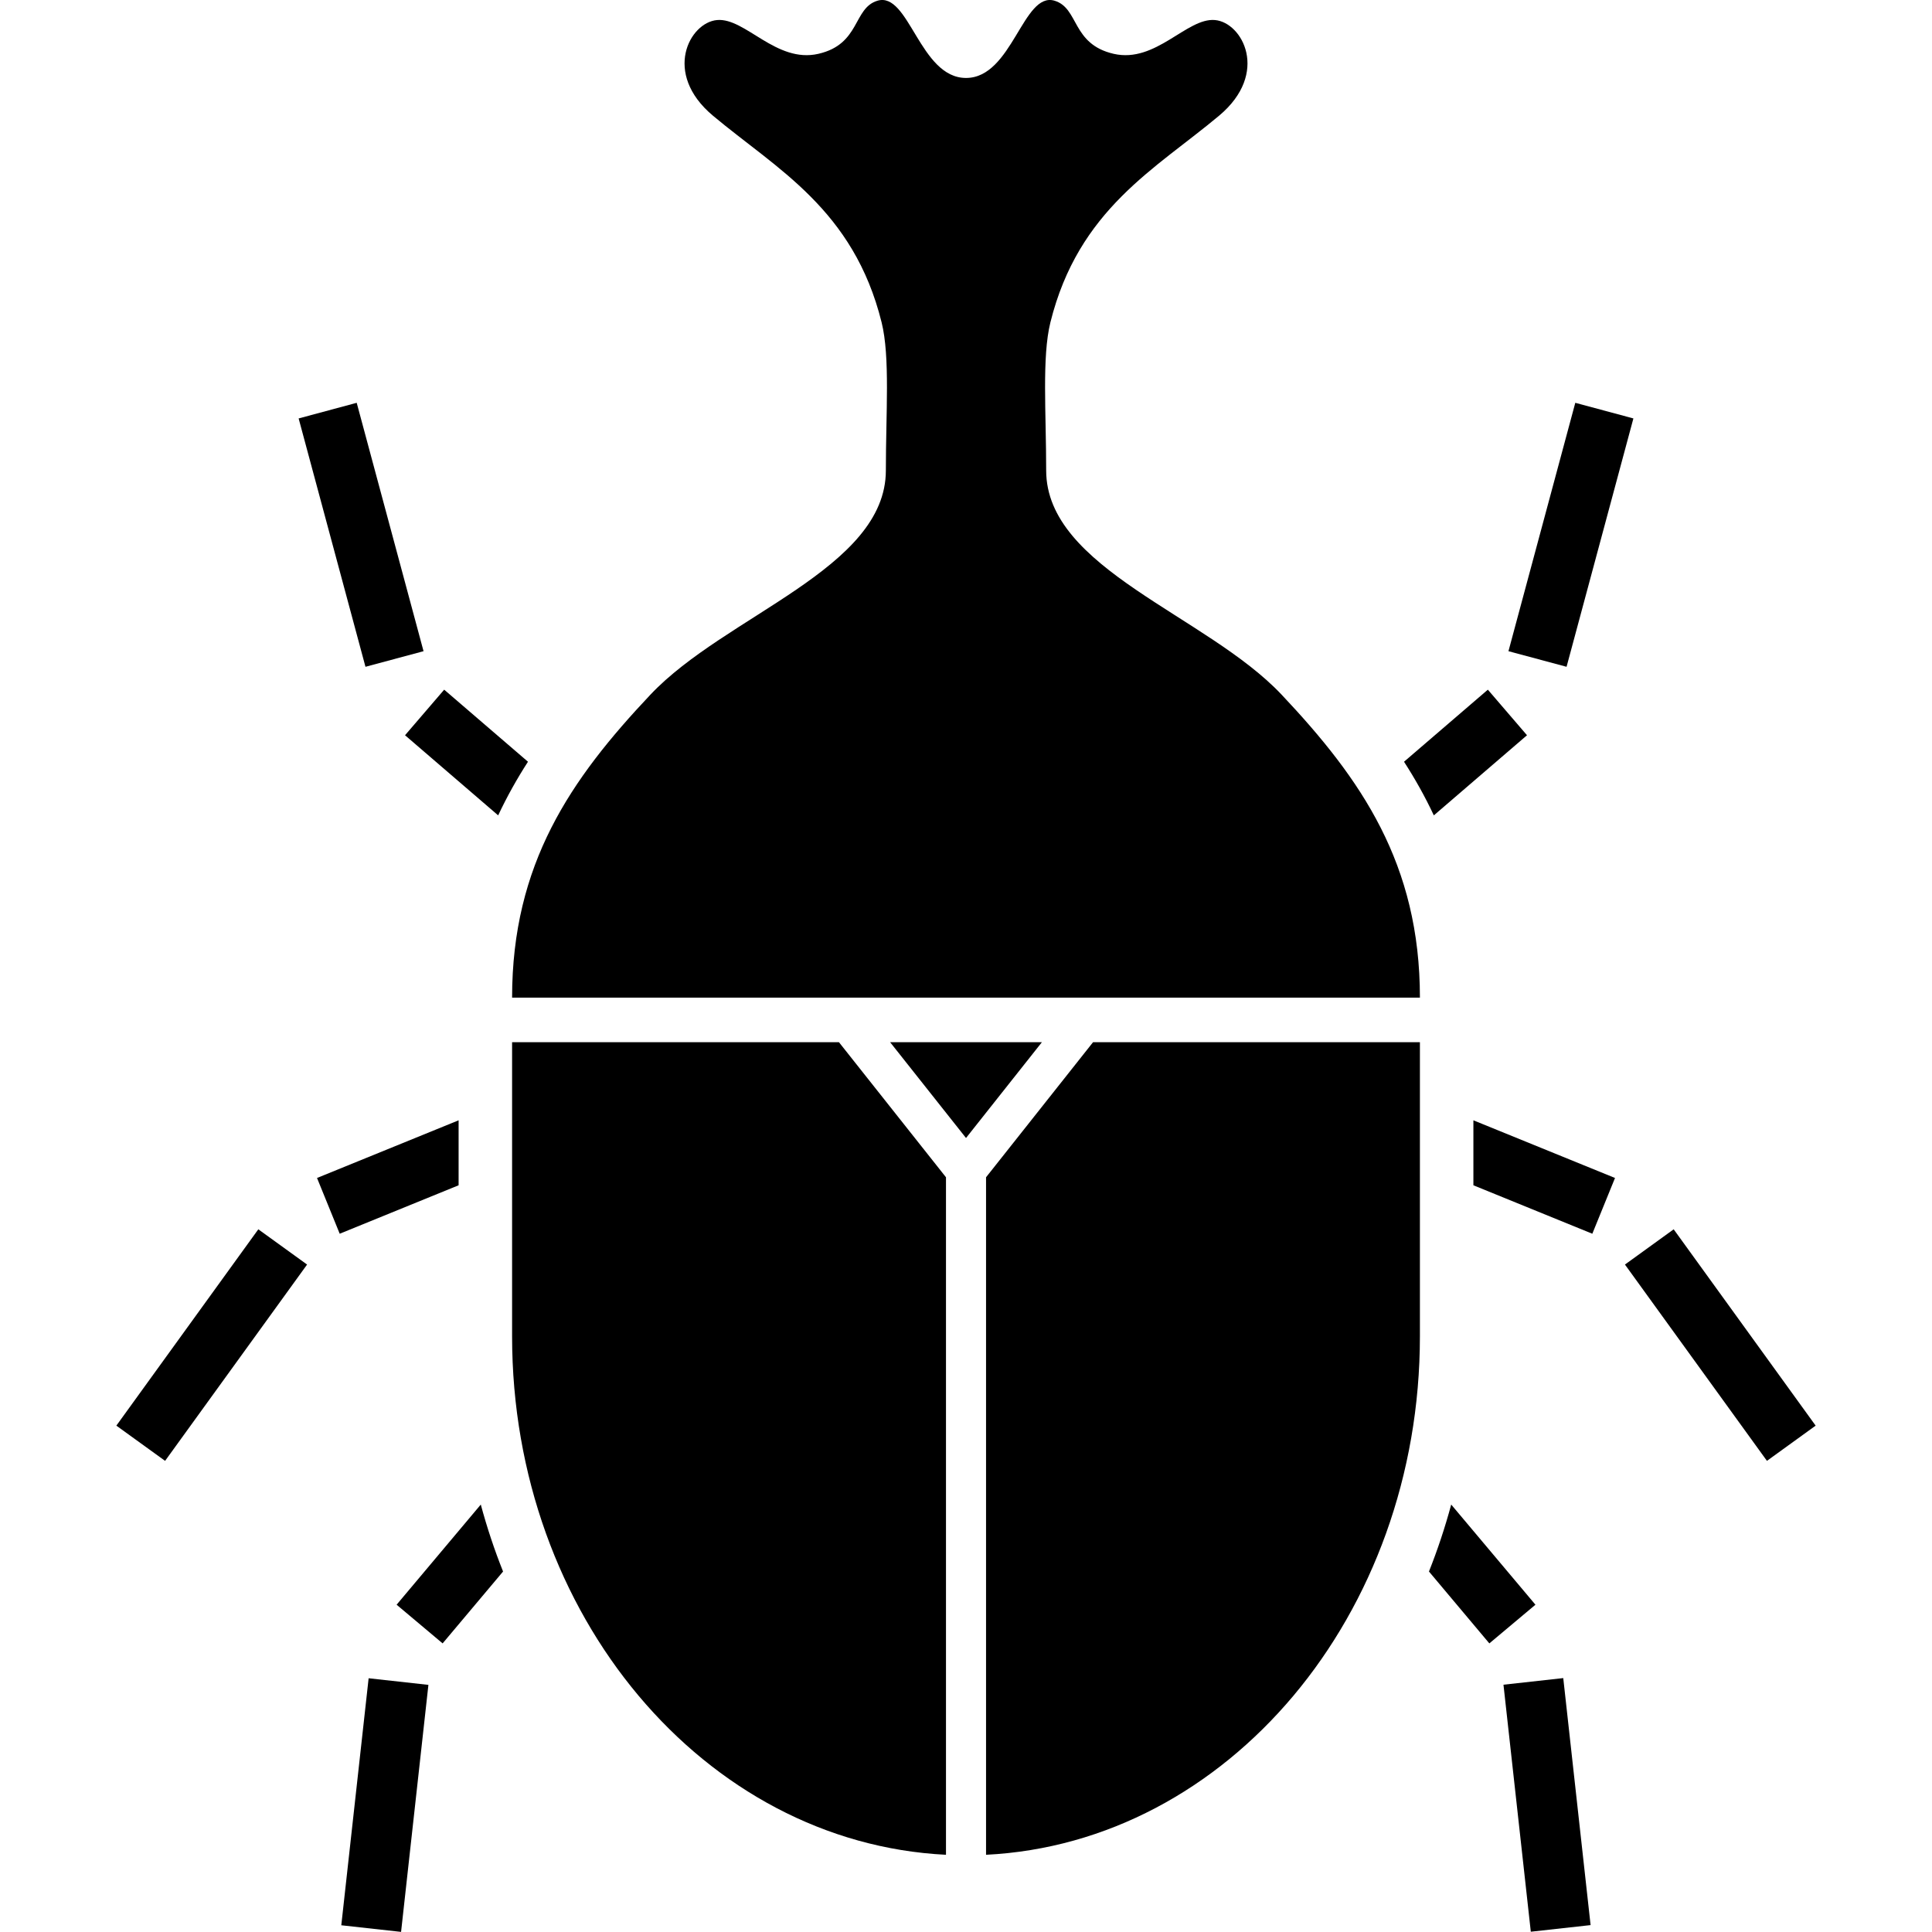 <?xml version="1.0" encoding="utf-8"?>

<!DOCTYPE svg PUBLIC "-//W3C//DTD SVG 1.1//EN" "http://www.w3.org/Graphics/SVG/1.1/DTD/svg11.dtd">
<!-- Uploaded to: SVG Repo, www.svgrepo.com, Generator: SVG Repo Mixer Tools -->
<svg version="1.1" id="_x32_" xmlns="http://www.w3.org/2000/svg" xmlns:xlink="http://www.w3.org/1999/xlink" 
	 viewBox="0 0 512 512"  xml:space="preserve">
<style type="text/css">
	.st0{fill:#000000;}
</style>
<g>
	<path class="st0" d="M277.247,124.669c0-15.23-1.149-30.057,1.116-39.224c7.464-30.032,27.868-40.666,44.734-54.806
		c13.418-11.263,6.156-24.69-1.116-25.327c-7.481-0.663-15.649,11.514-26.837,8.956c-11.187-2.566-9.166-12.093-15.657-14.072
		c-8.386-2.55-11.18,20.463-23.482,20.463c-12.303,0-15.096-23.013-23.491-20.463c-6.483,1.979-4.461,11.506-15.649,14.072
		c-11.188,2.558-19.356-9.619-26.837-8.956c-7.271,0.637-14.534,14.064-1.116,25.327c16.865,14.14,37.269,24.774,44.725,54.806
		c2.272,9.166,1.123,23.994,1.123,39.224c0,26.082-42.527,38.36-62.395,59.427c-21.167,22.426-36.657,44.876-36.657,80.292h240.583
		c0-35.416-15.49-57.866-36.65-80.292C319.775,163.029,277.247,150.751,277.247,124.669z"/>
	<path class="st0" d="M135.709,276.196v77.936c0,73.927,51.015,134.226,114.987,137.404V311.99l-28.363-35.794H135.709z"/>
	<polygon class="st0" points="235.893,276.196 256.004,301.582 276.115,276.196 	"/>
	<path class="st0" d="M261.313,311.99v179.546c63.973-3.178,114.979-63.478,114.979-137.404v-77.936h-86.624L261.313,311.99z"/>
	<path class="st0" d="M132.019,216.082c2.348-4.998,4.998-9.72,7.9-14.215l-22.207-19.096l-10.374,12.077L132.019,216.082z"/>
	<polygon class="st0" points="112.243,172.573 94.53,106.748 79.142,110.89 96.854,176.708 	"/>
	<polygon class="st0" points="121.535,296.894 84.014,312.175 90.027,326.952 121.535,314.112 	"/>
	<polygon class="st0" points="30.835,377.808 43.751,387.142 81.381,335.12 68.457,325.778 	"/>
	<path class="st0" d="M105.106,425.266l12.194,10.249l16.018-19.046c-2.29-5.728-4.26-11.657-5.904-17.746L105.106,425.266z"/>
	
		<rect x="94.038" y="445.466" transform="matrix(-0.994 -0.11 0.11 -0.994 150.762 965.108)" class="st0" width="15.939" height="65.857"/>
	<path class="st0" d="M404.671,194.848l-10.374-12.077l-22.216,19.096c2.902,4.495,5.56,9.216,7.9,14.215L404.671,194.848z"/>
	<polygon class="st0" points="432.867,110.89 417.469,106.748 399.757,172.573 415.155,176.708 	"/>
	<polygon class="st0" points="390.465,314.112 421.981,326.952 427.994,312.175 390.465,296.894 	"/>
	<polygon class="st0" points="443.543,325.778 430.628,335.12 468.258,387.142 481.165,377.808 	"/>
	<path class="st0" d="M384.585,398.723c-1.644,6.089-3.614,12.018-5.895,17.746l16.002,19.046l12.218-10.249L384.585,398.723z"/>
	
		<rect x="377.069" y="470.425" transform="matrix(-0.11 -0.994 0.994 -0.11 -20.446 938.479)" class="st0" width="65.856" height="15.94"/>
</g>
</svg>